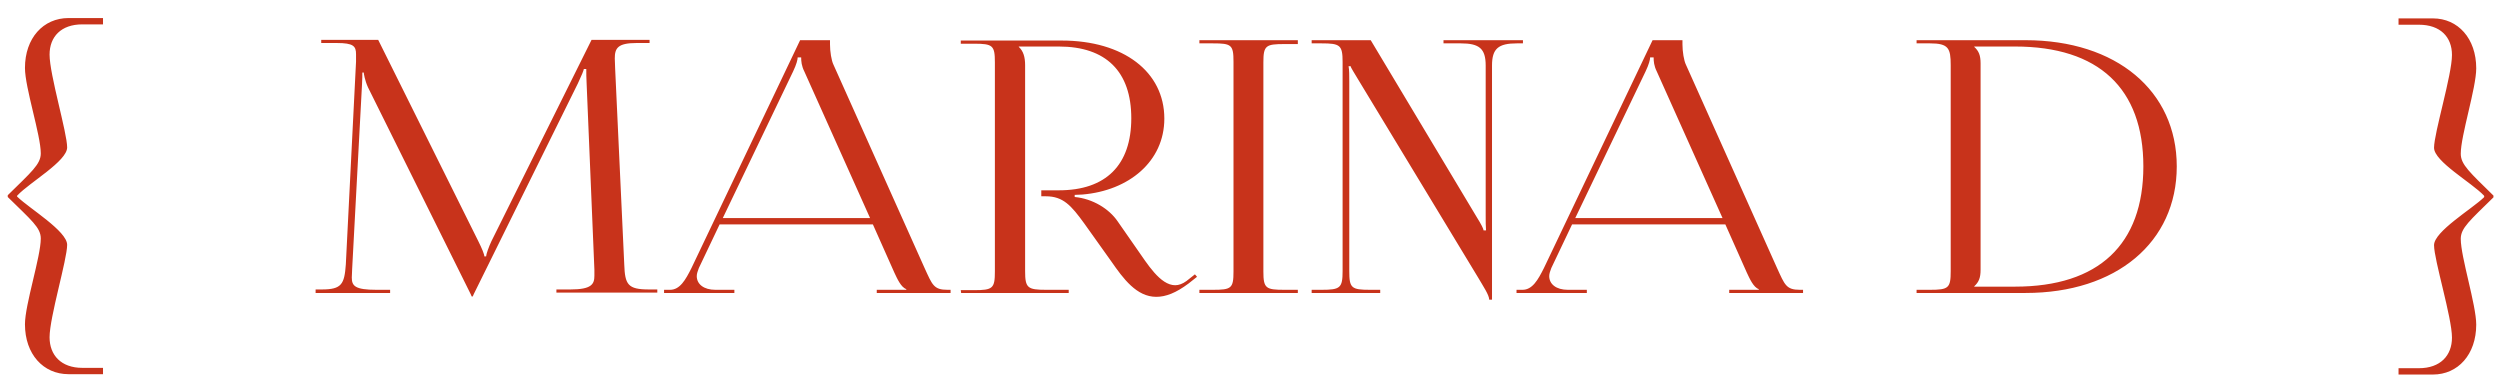 <?xml version="1.0" encoding="UTF-8"?> <svg xmlns="http://www.w3.org/2000/svg" width="128" height="20" viewBox="0 0 128 20" fill="none"><path d="M0.396 9.996C1.602 8.808 2.088 8.412 2.088 7.854C2.088 6.918 1.278 4.488 1.278 3.48C1.278 1.95 2.214 0.924 3.51 0.924H5.274V1.248H4.212C3.132 1.248 2.538 1.878 2.538 2.796C2.538 3.822 3.438 6.792 3.438 7.548C3.438 8.25 1.53 9.33 0.9 9.996C0.864 10.014 0.864 10.068 0.9 10.086C1.512 10.68 3.438 11.832 3.438 12.534C3.438 13.29 2.538 16.242 2.538 17.268C2.538 18.186 3.132 18.834 4.212 18.834H5.274V19.158H3.51C2.214 19.158 1.278 18.132 1.278 16.602C1.278 15.594 2.088 13.146 2.088 12.21C2.088 11.652 1.602 11.274 0.396 10.086V9.996ZM16.159 15V14.82H16.483C17.491 14.82 17.634 14.55 17.706 13.542L18.229 3.156V2.778C18.229 2.364 18.102 2.202 17.238 2.202H16.447V2.04H19.363L24.492 12.354C24.672 12.714 24.799 13.02 24.799 13.128H24.889C24.889 13.02 25.032 12.624 25.159 12.354L30.288 2.04H33.258V2.202H32.593C31.62 2.202 31.477 2.472 31.477 2.994C31.477 3.138 31.494 3.3 31.494 3.48L31.962 13.542C31.998 14.568 32.142 14.82 33.222 14.82H33.654V14.982H28.488V14.82H29.209C30.288 14.82 30.433 14.55 30.433 14.118V13.812L30.037 4.326C30.018 4.002 30.018 3.732 30.018 3.534H29.892C29.892 3.588 29.767 3.894 29.587 4.272L24.259 15.054L24.204 15.18H24.151L24.096 15.054L18.84 4.47C18.678 4.11 18.625 3.768 18.625 3.714H18.552C18.552 3.876 18.552 4.002 18.535 4.326L18.03 13.776C18.03 13.938 18.012 14.082 18.012 14.208C18.012 14.64 18.174 14.838 19.273 14.838H19.974V15H16.159ZM34 15V14.838H34.306C34.81 14.838 35.098 14.334 35.404 13.722L40.966 2.058H42.496V2.274C42.496 2.634 42.568 3.102 42.676 3.318L47.338 13.722C47.734 14.586 47.806 14.838 48.508 14.838H48.67V15H44.89V14.838H46.402V14.802C46.132 14.712 45.934 14.262 45.79 13.956L44.692 11.49H36.844L35.782 13.722C35.728 13.866 35.674 14.01 35.674 14.136C35.674 14.55 36.034 14.838 36.628 14.838H37.6V15H34ZM37.006 11.166H44.548L41.182 3.66C41.038 3.372 41.02 3.138 41.02 2.94H40.84C40.84 3.048 40.786 3.282 40.606 3.66L37.006 11.166ZM49.21 15L49.192 14.856H49.876C50.83 14.856 50.938 14.766 50.938 13.902V3.192C50.938 2.328 50.83 2.238 49.876 2.238H49.192V2.076H54.358C57.526 2.076 59.614 3.678 59.614 6.072C59.614 8.268 57.796 9.762 55.42 9.96L55.024 9.978V10.086C55.96 10.176 56.788 10.698 57.22 11.328L58.21 12.75C58.732 13.488 59.398 14.604 60.172 14.604C60.352 14.604 60.55 14.532 60.748 14.388L61.18 14.046L61.288 14.172L60.856 14.514C60.208 15 59.686 15.198 59.2 15.198C58.192 15.198 57.508 14.262 56.896 13.38L55.51 11.436C54.844 10.518 54.43 10.05 53.548 10.05H53.314V9.744H54.214C56.626 9.744 57.922 8.448 57.922 6.054C57.922 3.66 56.626 2.382 54.214 2.382H52.162V2.4C52.396 2.616 52.486 2.922 52.486 3.336V13.884C52.486 14.748 52.612 14.838 53.566 14.838H54.718V15H49.21ZM61.409 15V14.838H62.093C63.047 14.838 63.155 14.766 63.155 13.902V3.156C63.155 2.292 63.047 2.22 62.093 2.22H61.409V2.058H66.449V2.256H65.765C64.811 2.256 64.685 2.328 64.685 3.192V13.902C64.685 14.766 64.811 14.838 65.765 14.838H66.449V15H61.409ZM70.667 15H67.157V14.838H67.661C68.615 14.838 68.741 14.748 68.741 13.884V3.174C68.741 2.31 68.615 2.22 67.661 2.22H67.157V2.058H70.181L75.617 11.13C75.833 11.472 75.959 11.724 75.959 11.796H76.085C76.067 11.598 76.067 11.346 76.067 11.04V3.354C76.067 2.49 75.743 2.22 74.789 2.22H73.907V2.058H77.975V2.22H77.669C76.715 2.22 76.391 2.49 76.391 3.354V15.342H76.247C76.247 15.108 75.941 14.658 75.689 14.226L69.551 4.092C69.353 3.75 69.155 3.462 69.155 3.39H69.047C69.083 3.588 69.083 3.858 69.083 4.164V13.884C69.083 14.748 69.191 14.838 70.145 14.838H70.667V15ZM77.646 15V14.838H77.952C78.456 14.838 78.744 14.334 79.05 13.722L84.612 2.058H86.142V2.274C86.142 2.634 86.214 3.102 86.322 3.318L90.984 13.722C91.38 14.586 91.452 14.838 92.154 14.838H92.316V15H88.536V14.838H90.048V14.802C89.778 14.712 89.58 14.262 89.436 13.956L88.338 11.49H80.49L79.428 13.722C79.374 13.866 79.32 14.01 79.32 14.136C79.32 14.55 79.68 14.838 80.274 14.838H81.246V15H77.646ZM80.652 11.166H88.194L84.828 3.66C84.684 3.372 84.666 3.138 84.666 2.94H84.486C84.486 3.048 84.432 3.282 84.252 3.66L80.652 11.166ZM101.082 14.676H103.17C107.454 14.676 109.74 12.516 109.74 8.52C109.74 4.524 107.454 2.382 103.17 2.382H101.082V2.4C101.316 2.616 101.406 2.832 101.406 3.246V13.812C101.406 14.226 101.316 14.442 101.082 14.658V14.676ZM98.129 15V14.838H98.814C99.767 14.838 99.876 14.748 99.876 13.884V3.336C99.876 2.472 99.767 2.22 98.814 2.22H98.129V2.058H103.71C108.354 2.058 111.45 4.65 111.45 8.52C111.45 12.408 108.354 15 103.71 15H98.129ZM127.665 10.014V10.104C126.459 11.292 125.991 11.67 125.991 12.228C125.991 13.164 126.783 15.612 126.783 16.62C126.783 18.15 125.847 19.176 124.569 19.176H122.805V18.852H123.849C124.947 18.852 125.541 18.204 125.541 17.286C125.541 16.26 124.623 13.308 124.623 12.552C124.623 11.85 126.567 10.698 127.179 10.104C127.197 10.086 127.197 10.032 127.179 10.014C126.549 9.348 124.623 8.268 124.623 7.566C124.623 6.81 125.541 3.84 125.541 2.814C125.541 1.896 124.947 1.266 123.849 1.266H122.805V0.942H124.569C125.847 0.942 126.783 1.968 126.783 3.498C126.783 4.506 125.991 6.936 125.991 7.872C125.991 8.43 126.459 8.826 127.665 10.014Z" fill="#C8331B"></path></svg> 